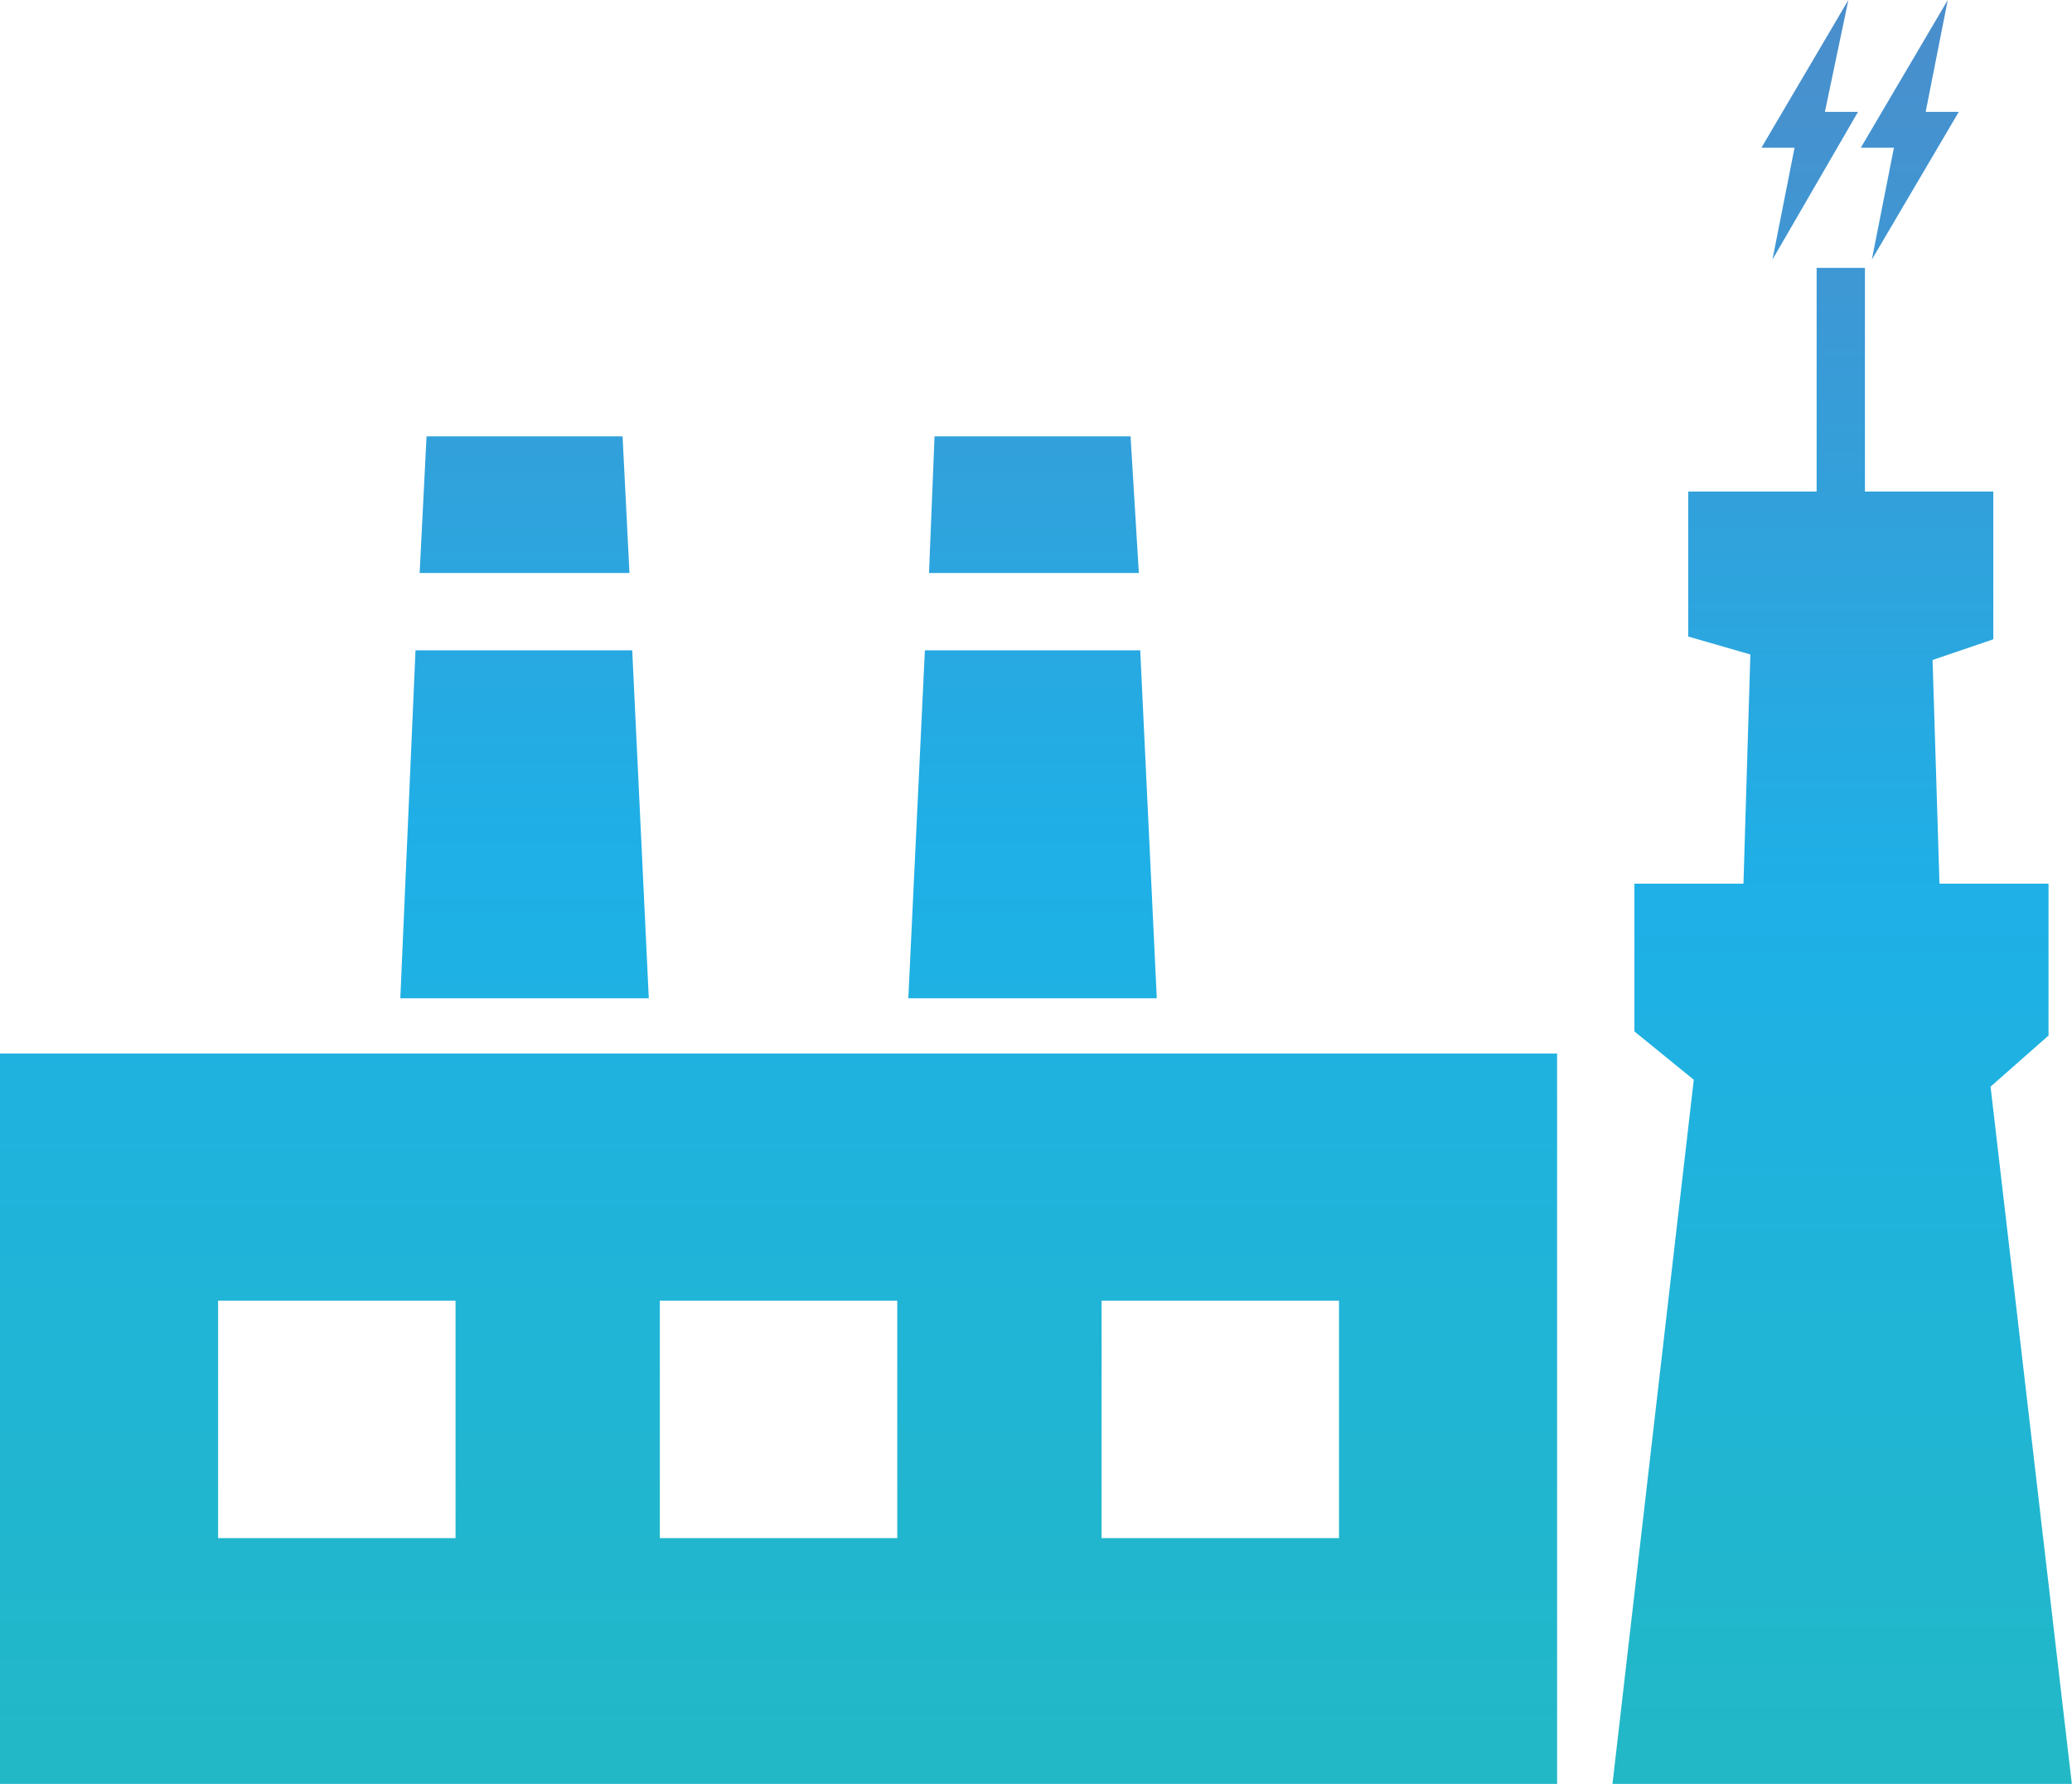 <?xml version="1.0" encoding="utf-8"?>
<!-- Generator: Adobe Illustrator 27.2.0, SVG Export Plug-In . SVG Version: 6.00 Build 0)  -->
<svg version="1.1" id="レイヤー_1" xmlns="http://www.w3.org/2000/svg" xmlns:xlink="http://www.w3.org/1999/xlink" x="0px"
	 y="0px" viewBox="0 0 150.1 129.2" style="enable-background:new 0 0 150.1 129.2;" xml:space="preserve">
<style type="text/css">
	.st0{fill:url(#SVGID_1_);}
	.st1{fill:url(#SVGID_00000100357379047909668510000005433450177730344882_);}
	.st2{fill:url(#SVGID_00000093178374929399052750000006898278368475923115_);}
	.st3{fill:url(#SVGID_00000058591378550547157510000009343064031330444706_);}
	.st4{fill:url(#SVGID_00000053530898666483450250000001138814647363533967_);}
	.st5{fill:url(#SVGID_00000015338298080424362000000018381061477773260463_);}
	.st6{fill:url(#SVGID_00000155108772687938747490000013068569866472212143_);}
	.st7{fill:url(#SVGID_00000096775247128534521560000017753126376542226612_);}
</style>
<linearGradient id="SVGID_1_" gradientUnits="userSpaceOnUse" x1="133.4" y1="129.731" x2="133.4" y2="3.544" gradientTransform="matrix(1 0 0 -1 0 132)">
	<stop  offset="0" style="stop-color:#4A8ECC"/>
	<stop  offset="0.496" style="stop-color:#1EB0E7"/>
	<stop  offset="1" style="stop-color:#22B8C6"/>
</linearGradient>
<path class="st0" d="M144.2,78.7l4.2-3.7V64h-7.9L140,47.8l4.4-1.5V35.6h-9.3V19.4h-3.5v16.2h-9.3v10.5l4.5,1.3L126.3,64h-7.9v10.7
	l4.3,3.5l-5.9,51.1h33.3L144.2,78.7z"/>
<linearGradient id="SVGID_00000091726079423792321870000016046674569852221573_" gradientUnits="userSpaceOnUse" x1="56.4" y1="135.264" x2="56.4" y2="3.578" gradientTransform="matrix(1 0 0 -1 0 132)">
	<stop  offset="0" style="stop-color:#4A8ECC"/>
	<stop  offset="0.496" style="stop-color:#1EB0E7"/>
	<stop  offset="1" style="stop-color:#22B8C6"/>
</linearGradient>
<path style="fill:url(#SVGID_00000091726079423792321870000016046674569852221573_);" d="M0,76.3v53h112.8v-53H0z M33,111.4H15.8
	V94.2H33L33,111.4L33,111.4z M65,111.4H47.8V94.2H65V111.4z M97,111.4H79.8V94.2H97V111.4z"/>
<linearGradient id="SVGID_00000180351175047122226320000008658285527779279039_" gradientUnits="userSpaceOnUse" x1="37.99" y1="135.264" x2="37.99" y2="3.578" gradientTransform="matrix(1 0 0 -1 0 132)">
	<stop  offset="0" style="stop-color:#4A8ECC"/>
	<stop  offset="0.496" style="stop-color:#1EB0E7"/>
	<stop  offset="1" style="stop-color:#22B8C6"/>
</linearGradient>
<path style="fill:url(#SVGID_00000180351175047122226320000008658285527779279039_);" d="M29,72.3h18l-1.2-25.2H30.1L29,72.3z"/>
<linearGradient id="SVGID_00000171690594202026785390000006226131145466736539_" gradientUnits="userSpaceOnUse" x1="37.995" y1="135.264" x2="37.995" y2="3.578" gradientTransform="matrix(1 0 0 -1 0 132)">
	<stop  offset="0" style="stop-color:#4A8ECC"/>
	<stop  offset="0.496" style="stop-color:#1EB0E7"/>
	<stop  offset="1" style="stop-color:#22B8C6"/>
</linearGradient>
<path style="fill:url(#SVGID_00000171690594202026785390000006226131145466736539_);" d="M45.1,31.6H30.9l-0.5,9.9h15.2L45.1,31.6z"
	/>
<linearGradient id="SVGID_00000052802853417543847140000008899510934479881646_" gradientUnits="userSpaceOnUse" x1="74.81" y1="135.264" x2="74.81" y2="3.578" gradientTransform="matrix(1 0 0 -1 0 132)">
	<stop  offset="0" style="stop-color:#4A8ECC"/>
	<stop  offset="0.496" style="stop-color:#1EB0E7"/>
	<stop  offset="1" style="stop-color:#22B8C6"/>
</linearGradient>
<path style="fill:url(#SVGID_00000052802853417543847140000008899510934479881646_);" d="M65.8,72.3h18l-1.2-25.2H67L65.8,72.3z"/>
<linearGradient id="SVGID_00000129927364943571040830000006898623761092310972_" gradientUnits="userSpaceOnUse" x1="74.815" y1="135.264" x2="74.815" y2="3.578" gradientTransform="matrix(1 0 0 -1 0 132)">
	<stop  offset="0" style="stop-color:#4A8ECC"/>
	<stop  offset="0.496" style="stop-color:#1EB0E7"/>
	<stop  offset="1" style="stop-color:#22B8C6"/>
</linearGradient>
<path style="fill:url(#SVGID_00000129927364943571040830000006898623761092310972_);" d="M81.9,31.6H67.7l-0.4,9.9h15.2L81.9,31.6z"
	/>
<linearGradient id="SVGID_00000129899969280335857710000013558855465256958856_" gradientUnits="userSpaceOnUse" x1="131.11" y1="131.522" x2="131.11" y2="-10.378" gradientTransform="matrix(1 0 0 -1 0 132)">
	<stop  offset="0" style="stop-color:#4A8ECC"/>
	<stop  offset="0.496" style="stop-color:#1EB0E7"/>
	<stop  offset="1" style="stop-color:#22B8C6"/>
</linearGradient>
<path style="fill:url(#SVGID_00000129899969280335857710000013558855465256958856_);" d="M128.4,18.8l1.6-8.1h-2.4L133.9,0l-1.7,8.1
	h2.4L128.4,18.8z"/>
<linearGradient id="SVGID_00000097480653842632955170000008140473600782528697_" gradientUnits="userSpaceOnUse" x1="138.37" y1="131.522" x2="138.37" y2="-10.378" gradientTransform="matrix(1 0 0 -1 0 132)">
	<stop  offset="0" style="stop-color:#4A8ECC"/>
	<stop  offset="0.496" style="stop-color:#1EB0E7"/>
	<stop  offset="1" style="stop-color:#22B8C6"/>
</linearGradient>
<path style="fill:url(#SVGID_00000097480653842632955170000008140473600782528697_);" d="M135.6,18.8l1.6-8.1h-2.4L141.1,0l-1.6,8.1
	h2.4L135.6,18.8z"/>
</svg>
